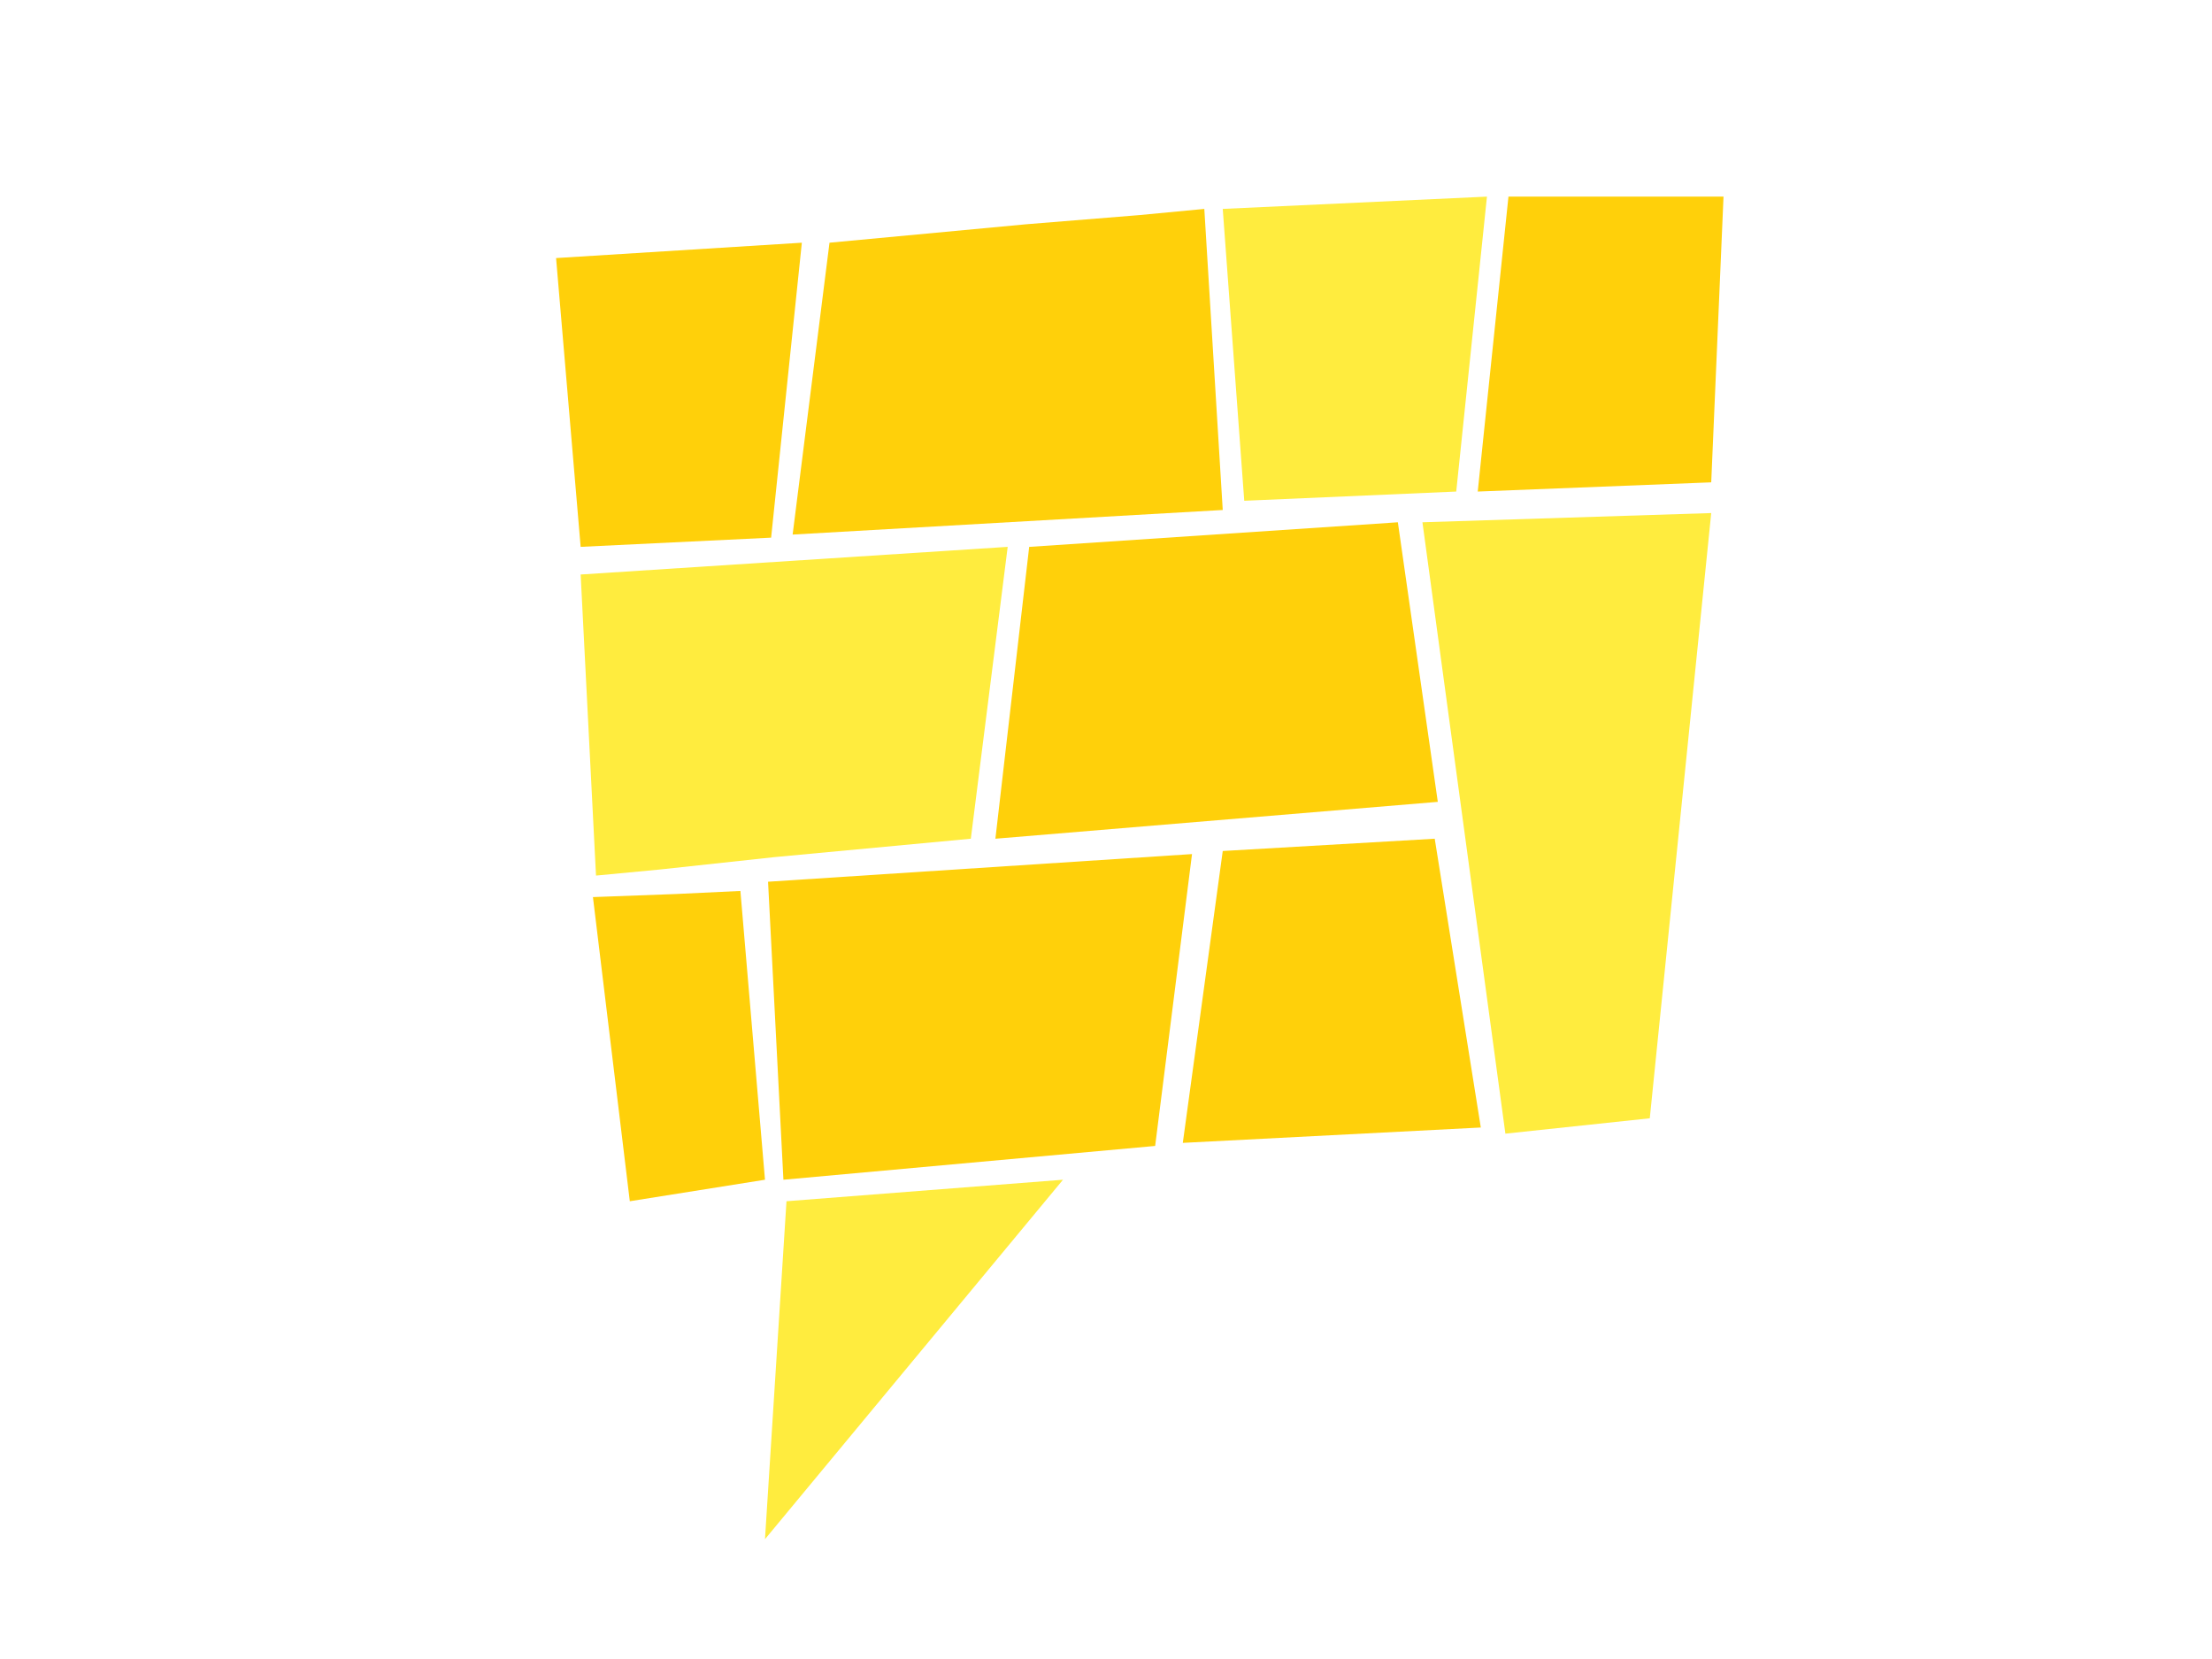 <svg version="1.1" id="Layer_1" xmlns="http://www.w3.org/2000/svg" xmlns:xlink="http://www.w3.org/1999/xlink" x="0px" y="0px"
	 viewBox="0 0 72 54" style="enable-background:new 0 0 72 54;" xml:space="preserve">
<style type="text/css">
	.st0{fill:#FFD00A;}
	.st1{fill:#C11010;}
	.st2{fill:#FFEC3E;}
</style>
<g>
	<g>
		<polygon class="st2" points="25.2,27.9 31.6,27.3 32.8,17.8 18.9,18.7 19.4,28.5 21.5,28.3 		"/>
		<polygon class="st0" points="37.6,37.3 38.8,27.8 25,28.7 25.5,38.4 		"/>
		<polygon class="st0" points="48.2,36.7 46.7,27.3 39.8,27.7 38.5,37.2 		"/>
		<polyline class="st2" points="46.3,17 49,36.9 53.7,36.4 55.7,16.7 		"/>
		<polygon class="st0" points="33.4,7.3 27,7.9 25.8,17.4 39.8,16.6 39.2,6.8 37.1,7 		"/>
		<polygon class="st0" points="18.1,8.4 18.9,17.8 25.1,17.5 26.1,7.9 		"/>
		<polygon class="st0" points="55.7,15.7 56.1,6.4 49.1,6.4 48.1,16 		"/>
		<polygon class="st0" points="19.3,29.2 20.5,39.1 24.9,38.4 24.1,29 22,29.1 		"/>
		<polygon class="st2" points="39.8,6.8 40.5,16.3 47.4,16 48.4,6.4 		"/>
		<polygon class="st0" points="33.5,17.8 32.4,27.3 46.8,26.1 45.5,17 		"/>
		<polygon class="st2" points="25.6,39.1 24.9,50.1 34.6,38.4 		"/>
	</g>
</g>
</svg>
